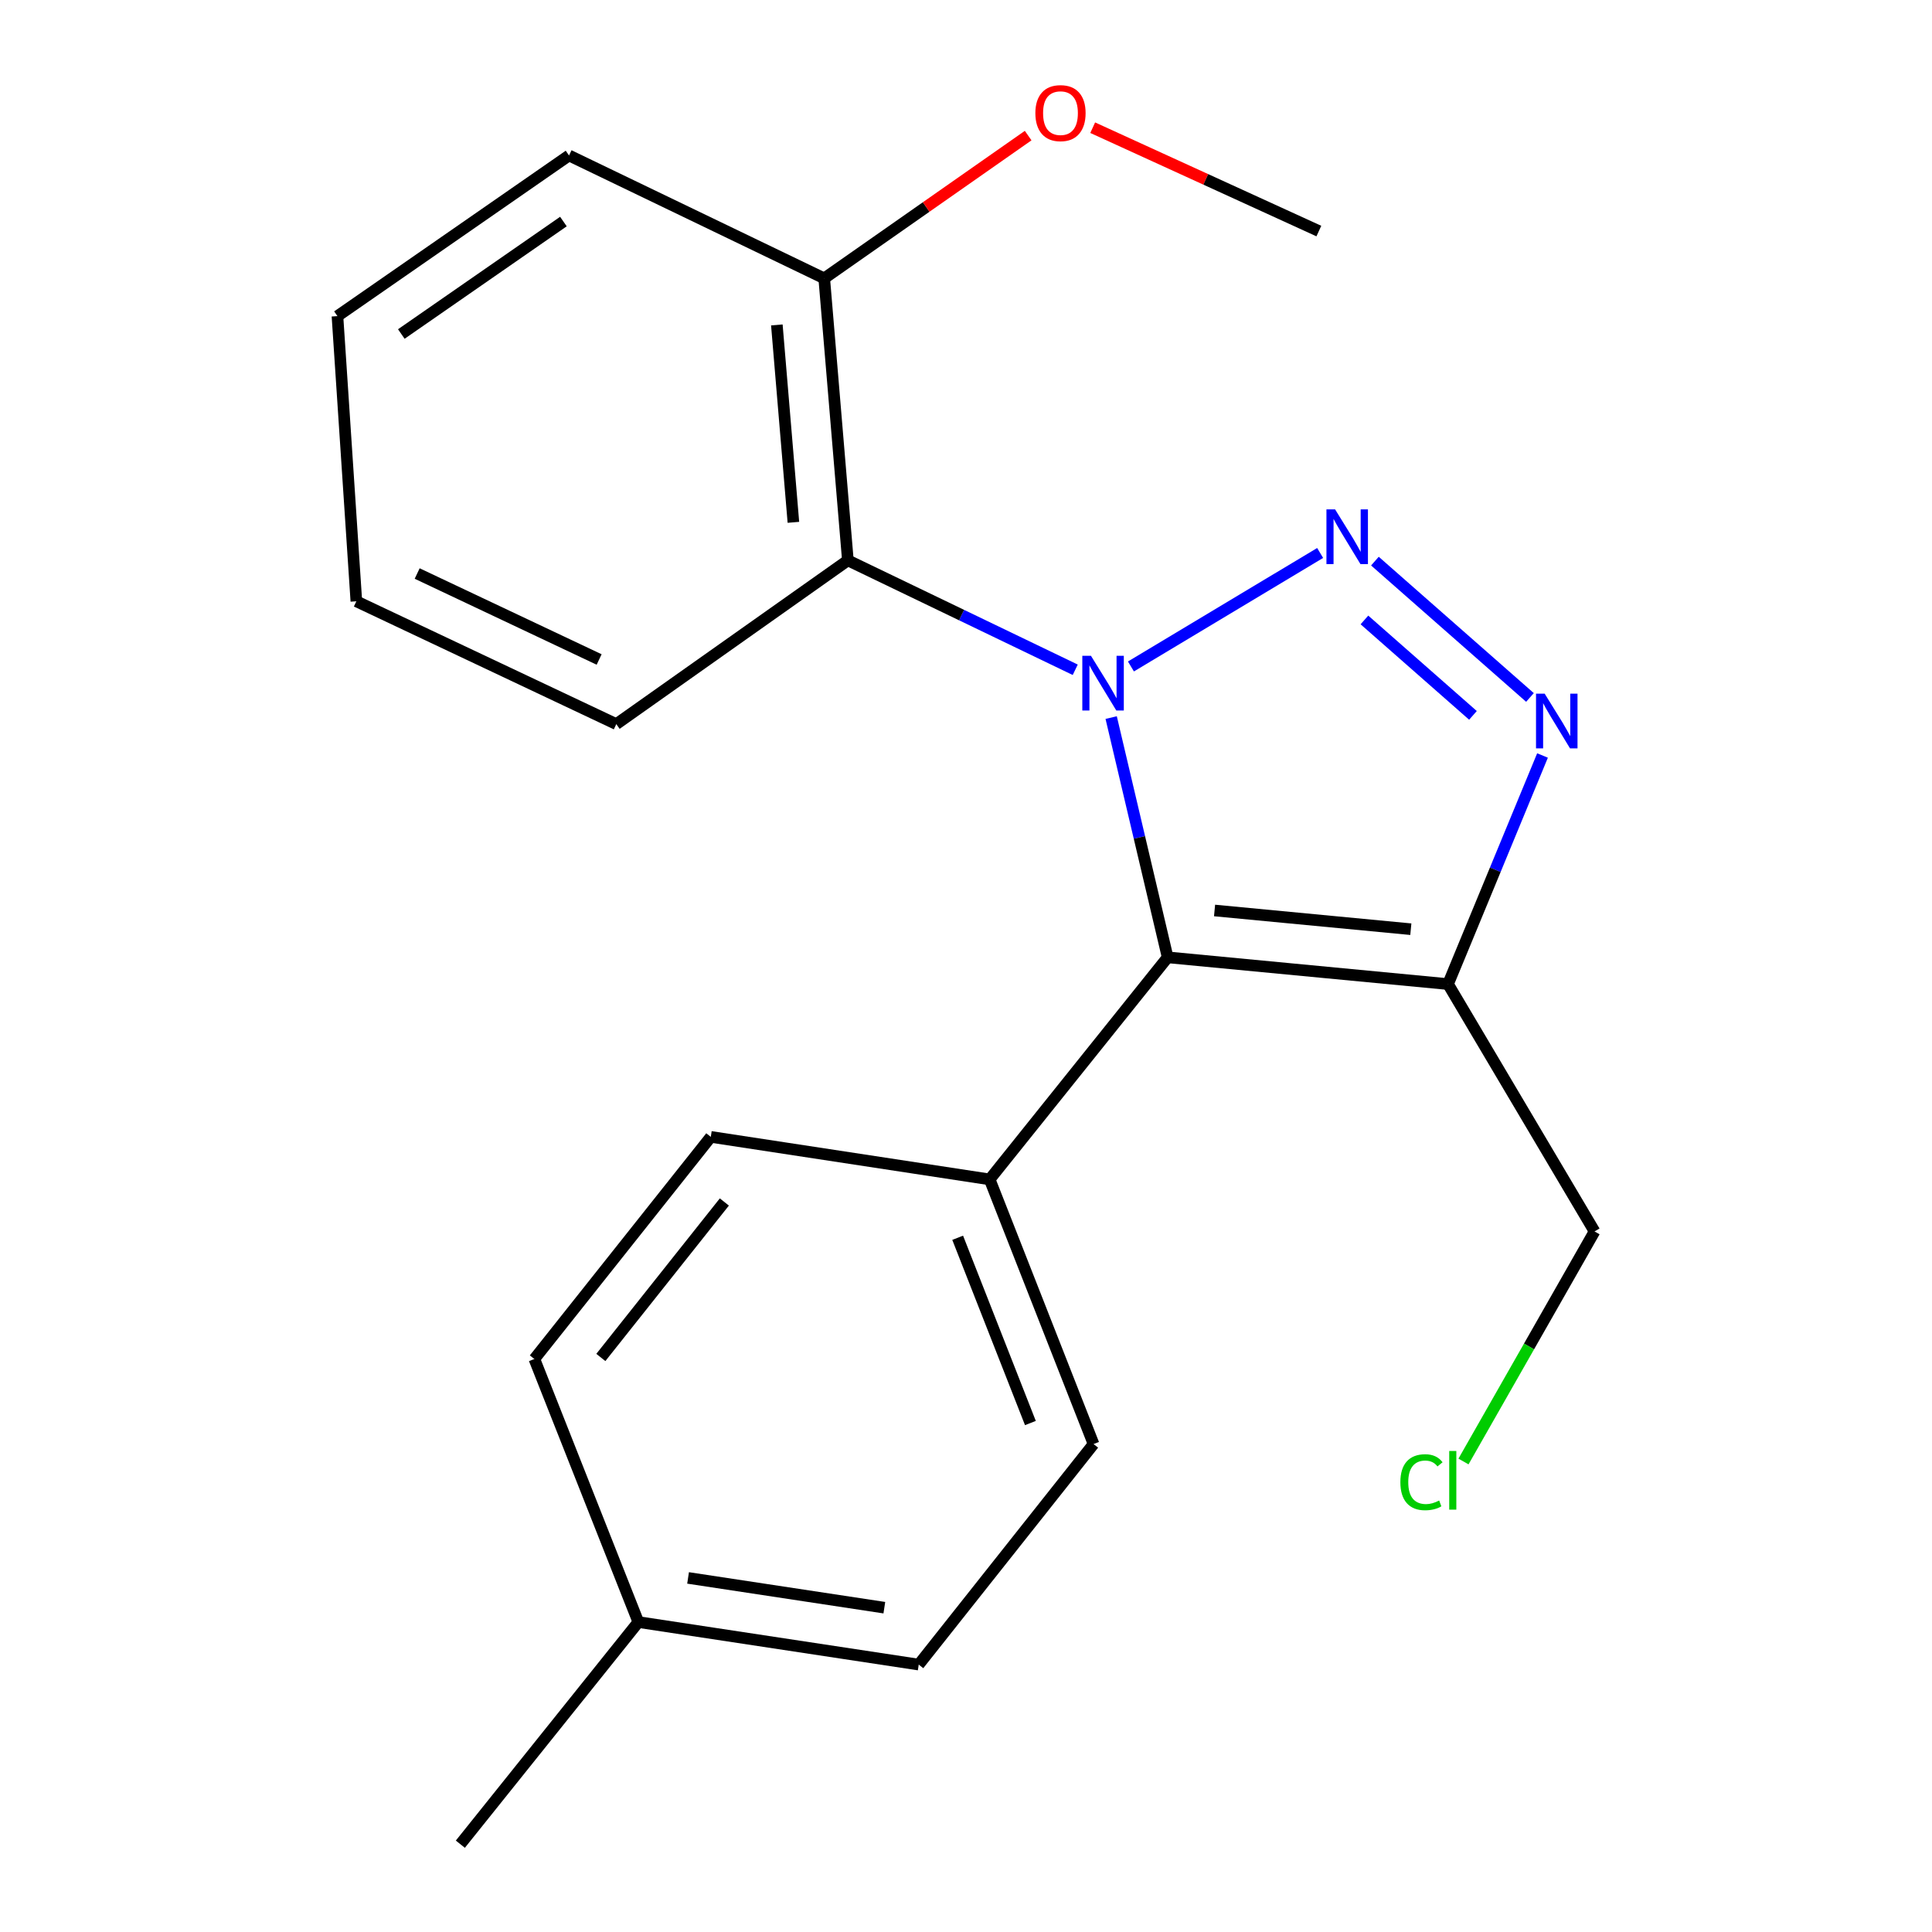 <?xml version='1.0' encoding='iso-8859-1'?>
<svg version='1.1' baseProfile='full'
              xmlns='http://www.w3.org/2000/svg'
                      xmlns:rdkit='http://www.rdkit.org/xml'
                      xmlns:xlink='http://www.w3.org/1999/xlink'
                  xml:space='preserve'
width='1000px' height='1000px' viewBox='0 0 1000 1000'>
<!-- END OF HEADER -->
<rect style='opacity:1.0;fill:#FFFFFF;stroke:none' width='1000' height='1000' x='0' y='0'> </rect>
<path class='bond-0' d='M 585.369,344.959 L 683.301,286.216' style='fill:none;fill-rule:evenodd;stroke:#0000FF;stroke-width:6px;stroke-linecap:butt;stroke-linejoin:miter;stroke-opacity:1' />
<path class='bond-1' d='M 575.14,371.415 L 589.758,433.466' style='fill:none;fill-rule:evenodd;stroke:#0000FF;stroke-width:6px;stroke-linecap:butt;stroke-linejoin:miter;stroke-opacity:1' />
<path class='bond-1' d='M 589.758,433.466 L 604.376,495.516' style='fill:none;fill-rule:evenodd;stroke:#000000;stroke-width:6px;stroke-linecap:butt;stroke-linejoin:miter;stroke-opacity:1' />
<path class='bond-4' d='M 556.541,346.678 L 497.698,318.36' style='fill:none;fill-rule:evenodd;stroke:#0000FF;stroke-width:6px;stroke-linecap:butt;stroke-linejoin:miter;stroke-opacity:1' />
<path class='bond-4' d='M 497.698,318.36 L 438.856,290.042' style='fill:none;fill-rule:evenodd;stroke:#000000;stroke-width:6px;stroke-linecap:butt;stroke-linejoin:miter;stroke-opacity:1' />
<path class='bond-2' d='M 711.655,290.435 L 791.906,361' style='fill:none;fill-rule:evenodd;stroke:#0000FF;stroke-width:6px;stroke-linecap:butt;stroke-linejoin:miter;stroke-opacity:1' />
<path class='bond-2' d='M 706.227,320.883 L 762.403,370.278' style='fill:none;fill-rule:evenodd;stroke:#0000FF;stroke-width:6px;stroke-linecap:butt;stroke-linejoin:miter;stroke-opacity:1' />
<path class='bond-3' d='M 604.376,495.516 L 749.499,509.359' style='fill:none;fill-rule:evenodd;stroke:#000000;stroke-width:6px;stroke-linecap:butt;stroke-linejoin:miter;stroke-opacity:1' />
<path class='bond-3' d='M 628.656,471.262 L 730.242,480.951' style='fill:none;fill-rule:evenodd;stroke:#000000;stroke-width:6px;stroke-linecap:butt;stroke-linejoin:miter;stroke-opacity:1' />
<path class='bond-5' d='M 604.376,495.516 L 512.241,610.457' style='fill:none;fill-rule:evenodd;stroke:#000000;stroke-width:6px;stroke-linecap:butt;stroke-linejoin:miter;stroke-opacity:1' />
<path class='bond-21' d='M 798.404,391.042 L 773.952,450.2' style='fill:none;fill-rule:evenodd;stroke:#0000FF;stroke-width:6px;stroke-linecap:butt;stroke-linejoin:miter;stroke-opacity:1' />
<path class='bond-21' d='M 773.952,450.2 L 749.499,509.359' style='fill:none;fill-rule:evenodd;stroke:#000000;stroke-width:6px;stroke-linecap:butt;stroke-linejoin:miter;stroke-opacity:1' />
<path class='bond-9' d='M 749.499,509.359 L 825.338,637.392' style='fill:none;fill-rule:evenodd;stroke:#000000;stroke-width:6px;stroke-linecap:butt;stroke-linejoin:miter;stroke-opacity:1' />
<path class='bond-6' d='M 438.856,290.042 L 426.615,144.081' style='fill:none;fill-rule:evenodd;stroke:#000000;stroke-width:6px;stroke-linecap:butt;stroke-linejoin:miter;stroke-opacity:1' />
<path class='bond-6' d='M 410.662,270.358 L 402.094,168.185' style='fill:none;fill-rule:evenodd;stroke:#000000;stroke-width:6px;stroke-linecap:butt;stroke-linejoin:miter;stroke-opacity:1' />
<path class='bond-13' d='M 438.856,290.042 L 318.992,374.8' style='fill:none;fill-rule:evenodd;stroke:#000000;stroke-width:6px;stroke-linecap:butt;stroke-linejoin:miter;stroke-opacity:1' />
<path class='bond-7' d='M 512.241,610.457 L 566.023,747.44' style='fill:none;fill-rule:evenodd;stroke:#000000;stroke-width:6px;stroke-linecap:butt;stroke-linejoin:miter;stroke-opacity:1' />
<path class='bond-7' d='M 495.687,640.671 L 533.335,736.559' style='fill:none;fill-rule:evenodd;stroke:#000000;stroke-width:6px;stroke-linecap:butt;stroke-linejoin:miter;stroke-opacity:1' />
<path class='bond-8' d='M 512.241,610.457 L 367.91,588.445' style='fill:none;fill-rule:evenodd;stroke:#000000;stroke-width:6px;stroke-linecap:butt;stroke-linejoin:miter;stroke-opacity:1' />
<path class='bond-14' d='M 426.615,144.081 L 479.393,107.132' style='fill:none;fill-rule:evenodd;stroke:#000000;stroke-width:6px;stroke-linecap:butt;stroke-linejoin:miter;stroke-opacity:1' />
<path class='bond-14' d='M 479.393,107.132 L 532.172,70.184' style='fill:none;fill-rule:evenodd;stroke:#FF0000;stroke-width:6px;stroke-linecap:butt;stroke-linejoin:miter;stroke-opacity:1' />
<path class='bond-16' d='M 426.615,144.081 L 294.526,80.468' style='fill:none;fill-rule:evenodd;stroke:#000000;stroke-width:6px;stroke-linecap:butt;stroke-linejoin:miter;stroke-opacity:1' />
<path class='bond-11' d='M 566.023,747.44 L 475.534,861.588' style='fill:none;fill-rule:evenodd;stroke:#000000;stroke-width:6px;stroke-linecap:butt;stroke-linejoin:miter;stroke-opacity:1' />
<path class='bond-10' d='M 367.91,588.445 L 276.584,703.415' style='fill:none;fill-rule:evenodd;stroke:#000000;stroke-width:6px;stroke-linecap:butt;stroke-linejoin:miter;stroke-opacity:1' />
<path class='bond-10' d='M 374.923,622.142 L 310.994,702.621' style='fill:none;fill-rule:evenodd;stroke:#000000;stroke-width:6px;stroke-linecap:butt;stroke-linejoin:miter;stroke-opacity:1' />
<path class='bond-15' d='M 825.338,637.392 L 791.419,696.931' style='fill:none;fill-rule:evenodd;stroke:#000000;stroke-width:6px;stroke-linecap:butt;stroke-linejoin:miter;stroke-opacity:1' />
<path class='bond-15' d='M 791.419,696.931 L 757.499,756.47' style='fill:none;fill-rule:evenodd;stroke:#00CC00;stroke-width:6px;stroke-linecap:butt;stroke-linejoin:miter;stroke-opacity:1' />
<path class='bond-12' d='M 276.584,703.415 L 330.41,839.575' style='fill:none;fill-rule:evenodd;stroke:#000000;stroke-width:6px;stroke-linecap:butt;stroke-linejoin:miter;stroke-opacity:1' />
<path class='bond-23' d='M 475.534,861.588 L 330.41,839.575' style='fill:none;fill-rule:evenodd;stroke:#000000;stroke-width:6px;stroke-linecap:butt;stroke-linejoin:miter;stroke-opacity:1' />
<path class='bond-23' d='M 457.732,832.135 L 356.145,816.726' style='fill:none;fill-rule:evenodd;stroke:#000000;stroke-width:6px;stroke-linecap:butt;stroke-linejoin:miter;stroke-opacity:1' />
<path class='bond-17' d='M 330.41,839.575 L 238.275,954.545' style='fill:none;fill-rule:evenodd;stroke:#000000;stroke-width:6px;stroke-linecap:butt;stroke-linejoin:miter;stroke-opacity:1' />
<path class='bond-19' d='M 318.992,374.8 L 184.449,311.232' style='fill:none;fill-rule:evenodd;stroke:#000000;stroke-width:6px;stroke-linecap:butt;stroke-linejoin:miter;stroke-opacity:1' />
<path class='bond-19' d='M 310.11,341.35 L 215.93,296.852' style='fill:none;fill-rule:evenodd;stroke:#000000;stroke-width:6px;stroke-linecap:butt;stroke-linejoin:miter;stroke-opacity:1' />
<path class='bond-18' d='M 565.58,66.093 L 624.109,92.846' style='fill:none;fill-rule:evenodd;stroke:#FF0000;stroke-width:6px;stroke-linecap:butt;stroke-linejoin:miter;stroke-opacity:1' />
<path class='bond-18' d='M 624.109,92.846 L 682.639,119.6' style='fill:none;fill-rule:evenodd;stroke:#000000;stroke-width:6px;stroke-linecap:butt;stroke-linejoin:miter;stroke-opacity:1' />
<path class='bond-22' d='M 294.526,80.468 L 174.662,163.624' style='fill:none;fill-rule:evenodd;stroke:#000000;stroke-width:6px;stroke-linecap:butt;stroke-linejoin:miter;stroke-opacity:1' />
<path class='bond-22' d='M 291.623,114.674 L 207.719,172.883' style='fill:none;fill-rule:evenodd;stroke:#000000;stroke-width:6px;stroke-linecap:butt;stroke-linejoin:miter;stroke-opacity:1' />
<path class='bond-20' d='M 184.449,311.232 L 174.662,163.624' style='fill:none;fill-rule:evenodd;stroke:#000000;stroke-width:6px;stroke-linecap:butt;stroke-linejoin:miter;stroke-opacity:1' />
<path  class='atom-0' d='M 564.685 339.451
L 573.965 354.451
Q 574.885 355.931, 576.365 358.611
Q 577.845 361.291, 577.925 361.451
L 577.925 339.451
L 581.685 339.451
L 581.685 367.771
L 577.805 367.771
L 567.845 351.371
Q 566.685 349.451, 565.445 347.251
Q 564.245 345.051, 563.885 344.371
L 563.885 367.771
L 560.205 367.771
L 560.205 339.451
L 564.685 339.451
' fill='#0000FF'/>
<path  class='atom-1' d='M 691.044 263.656
L 700.324 278.656
Q 701.244 280.136, 702.724 282.816
Q 704.204 285.496, 704.284 285.656
L 704.284 263.656
L 708.044 263.656
L 708.044 291.976
L 704.164 291.976
L 694.204 275.576
Q 693.044 273.656, 691.804 271.456
Q 690.604 269.256, 690.244 268.576
L 690.244 291.976
L 686.564 291.976
L 686.564 263.656
L 691.044 263.656
' fill='#0000FF'/>
<path  class='atom-3' d='M 799.519 359.039
L 808.799 374.039
Q 809.719 375.519, 811.199 378.199
Q 812.679 380.879, 812.759 381.039
L 812.759 359.039
L 816.519 359.039
L 816.519 387.359
L 812.639 387.359
L 802.679 370.959
Q 801.519 369.039, 800.279 366.839
Q 799.079 364.639, 798.719 363.959
L 798.719 387.359
L 795.039 387.359
L 795.039 359.039
L 799.519 359.039
' fill='#0000FF'/>
<path  class='atom-15' d='M 535.904 58.55
Q 535.904 51.75, 539.264 47.95
Q 542.624 44.15, 548.904 44.15
Q 555.184 44.15, 558.544 47.95
Q 561.904 51.75, 561.904 58.55
Q 561.904 65.43, 558.504 69.35
Q 555.104 73.23, 548.904 73.23
Q 542.664 73.23, 539.264 69.35
Q 535.904 65.47, 535.904 58.55
M 548.904 70.03
Q 553.224 70.03, 555.544 67.15
Q 557.904 64.23, 557.904 58.55
Q 557.904 52.99, 555.544 50.19
Q 553.224 47.35, 548.904 47.35
Q 544.584 47.35, 542.224 50.15
Q 539.904 52.95, 539.904 58.55
Q 539.904 64.27, 542.224 67.15
Q 544.584 70.03, 548.904 70.03
' fill='#FF0000'/>
<path  class='atom-16' d='M 724.833 767.185
Q 724.833 760.145, 728.113 756.465
Q 731.433 752.745, 737.713 752.745
Q 743.553 752.745, 746.673 756.865
L 744.033 759.025
Q 741.753 756.025, 737.713 756.025
Q 733.433 756.025, 731.153 758.905
Q 728.913 761.745, 728.913 767.185
Q 728.913 772.785, 731.233 775.665
Q 733.593 778.545, 738.153 778.545
Q 741.273 778.545, 744.913 776.665
L 746.033 779.665
Q 744.553 780.625, 742.313 781.185
Q 740.073 781.745, 737.593 781.745
Q 731.433 781.745, 728.113 777.985
Q 724.833 774.225, 724.833 767.185
' fill='#00CC00'/>
<path  class='atom-16' d='M 750.113 751.025
L 753.793 751.025
L 753.793 781.385
L 750.113 781.385
L 750.113 751.025
' fill='#00CC00'/>
</svg>
